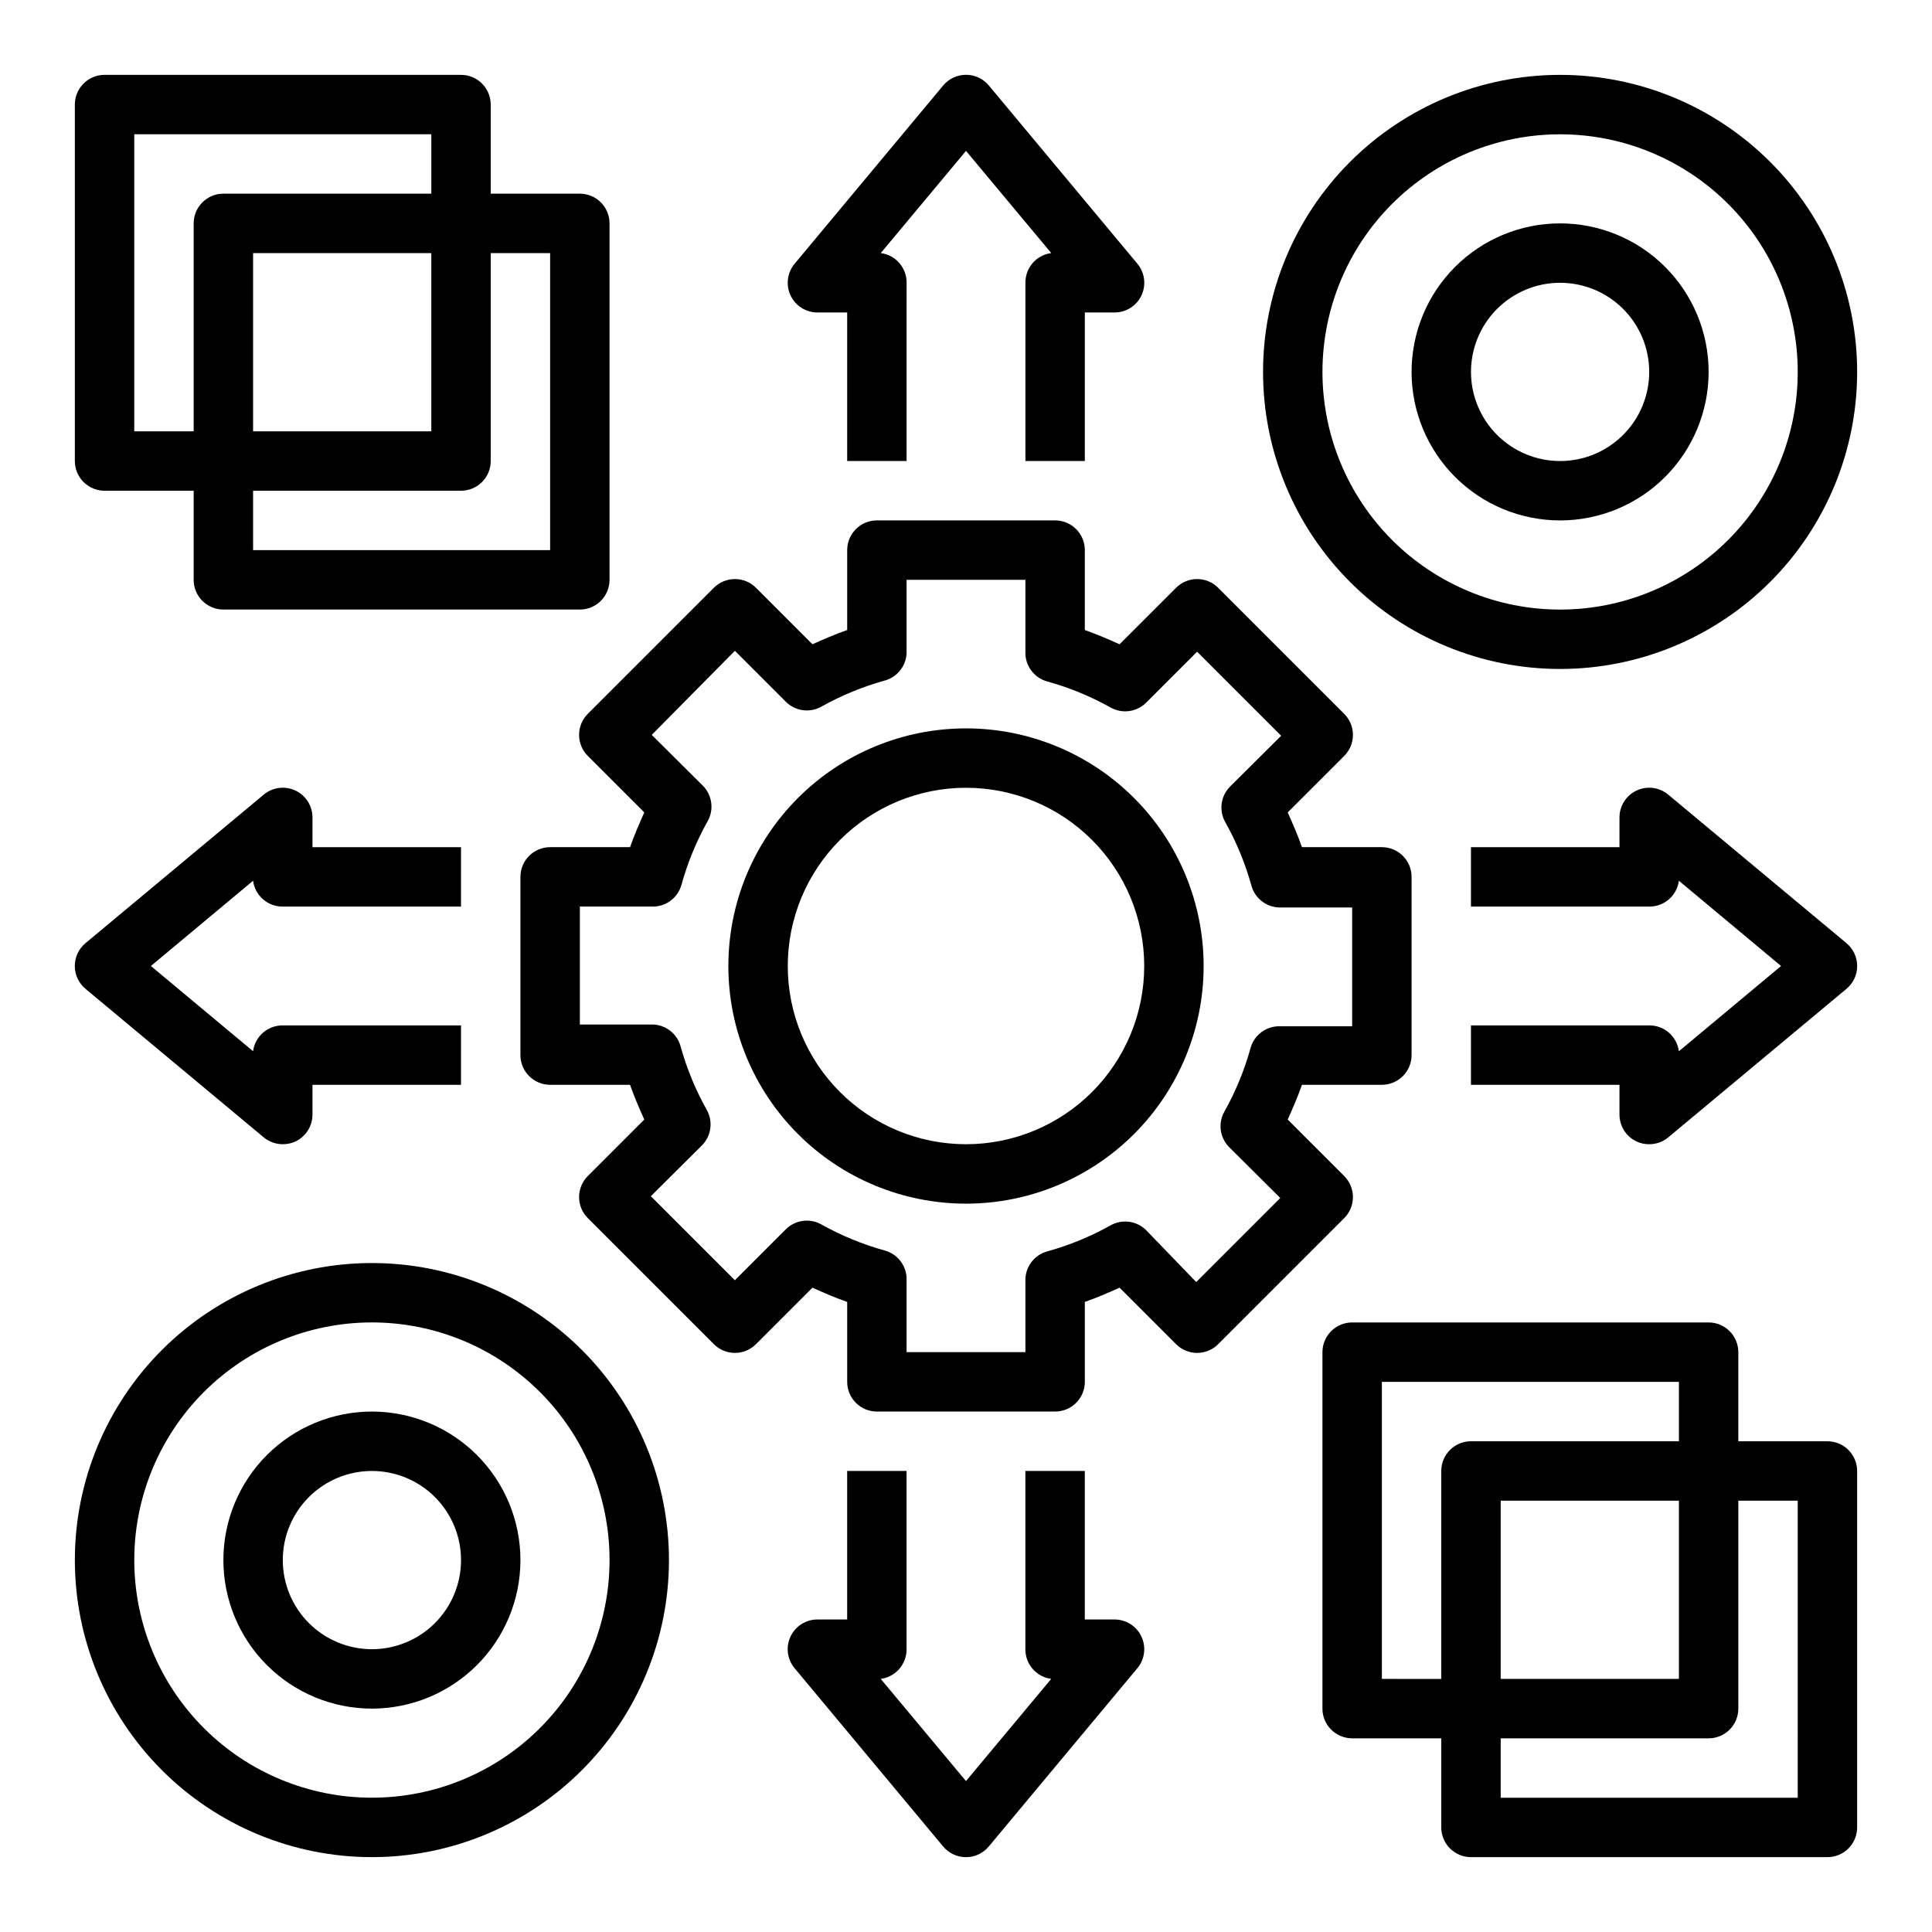 <?xml version="1.0" encoding="UTF-8"?>
<!-- Uploaded to: ICON Repo, www.svgrepo.com, Generator: ICON Repo Mixer Tools -->
<svg fill="#000000" width="800px" height="800px" version="1.1" viewBox="144 144 512 512" xmlns="http://www.w3.org/2000/svg">
 <g>
  <path d="m400 462.98c16.699 0 32.719-6.637 44.531-18.445 11.809-11.812 18.445-27.832 18.445-44.531 0-16.703-6.637-32.723-18.445-44.531-11.812-11.812-27.832-18.445-44.531-18.445-16.703 0-32.723 6.633-44.531 18.445-11.812 11.809-18.445 27.828-18.445 44.531 0 16.699 6.633 32.719 18.445 44.531 11.809 11.809 27.828 18.445 44.531 18.445zm0-110.21v-0.004c12.523 0 24.539 4.977 33.398 13.836 8.855 8.855 13.832 20.871 13.832 33.398 0 12.523-4.977 24.539-13.832 33.398-8.859 8.855-20.875 13.832-33.398 13.832-12.527 0-24.543-4.977-33.398-13.832-8.859-8.859-13.836-20.875-13.836-33.398 0-12.527 4.977-24.543 13.836-33.398 8.855-8.859 20.871-13.836 33.398-13.836z"/>
  <path d="m299.79 344.34 14.957 14.957c-1.34 2.992-2.676 6.062-3.777 9.211h-21.18c-4.348 0-7.871 3.523-7.871 7.871v47.23c0 2.09 0.828 4.09 2.305 5.566 1.477 1.477 3.481 2.309 5.566 2.309h21.176c1.102 3.148 2.441 6.219 3.777 9.211l-14.957 14.957 0.004-0.004c-1.492 1.48-2.328 3.492-2.328 5.59 0 2.102 0.836 4.113 2.328 5.59l33.379 33.379h-0.004c1.48 1.488 3.492 2.328 5.59 2.328s4.109-0.84 5.59-2.328l14.957-14.957c2.992 1.34 6.062 2.676 9.211 3.777v21.176c0 2.086 0.828 4.09 2.305 5.566 1.477 1.477 3.477 2.305 5.566 2.305h47.23c2.09 0 4.09-0.828 5.566-2.305 1.477-1.477 2.309-3.481 2.309-5.566v-21.176c3.148-1.102 6.219-2.441 9.211-3.777l14.957 14.957h-0.004c1.48 1.488 3.492 2.328 5.59 2.328 2.102 0 4.113-0.84 5.59-2.328l33.379-33.379c1.488-1.477 2.328-3.488 2.328-5.59 0-2.098-0.84-4.109-2.328-5.59l-14.957-14.957c1.34-2.992 2.676-6.062 3.777-9.211l21.176 0.004c2.086 0 4.09-0.832 5.566-2.309 1.477-1.477 2.305-3.477 2.305-5.566v-47.23c0-2.09-0.828-4.09-2.305-5.566-1.477-1.477-3.481-2.305-5.566-2.305h-21.176c-1.102-3.148-2.441-6.219-3.777-9.211l14.957-14.957c1.488-1.48 2.328-3.492 2.328-5.59s-0.84-4.109-2.328-5.59l-33.379-33.379v0.004c-1.477-1.492-3.488-2.328-5.59-2.328-2.098 0-4.109 0.836-5.59 2.328l-14.957 14.957c-2.992-1.34-6.062-2.676-9.211-3.777l0.004-21.18c0-2.086-0.832-4.09-2.309-5.566-1.477-1.477-3.477-2.305-5.566-2.305h-47.23c-4.348 0-7.871 3.523-7.871 7.871v21.176c-3.148 1.102-6.219 2.441-9.211 3.777l-14.957-14.957v0.004c-1.48-1.492-3.492-2.328-5.59-2.328s-4.109 0.836-5.59 2.328l-33.379 33.379 0.004-0.004c-1.492 1.48-2.328 3.492-2.328 5.59s0.836 4.109 2.328 5.59zm38.965-27.867 13.461 13.461c2.488 2.519 6.356 3.07 9.445 1.34 5.316-2.981 10.973-5.305 16.848-6.93 3.504-0.98 5.883-4.234 5.746-7.871v-18.812h31.488v19.051-0.004c-0.133 3.637 2.242 6.894 5.746 7.875 5.875 1.621 11.531 3.949 16.848 6.926 3.09 1.73 6.957 1.184 9.445-1.34l13.461-13.461 22.277 22.277-13.539 13.461v0.004c-2.496 2.508-3.008 6.371-1.258 9.445 2.977 5.316 5.301 10.973 6.926 16.844 0.98 3.508 4.234 5.883 7.871 5.75h18.816v31.488h-19.051c-3.637-0.137-6.891 2.238-7.871 5.746-1.625 5.871-3.949 11.527-6.93 16.844-1.75 3.074-1.234 6.938 1.262 9.449l13.539 13.461-22.277 22.277-13.227-13.699c-2.488-2.519-6.356-3.066-9.445-1.336-5.316 2.977-10.973 5.301-16.848 6.926-3.504 0.98-5.879 4.234-5.746 7.871v18.816h-31.488v-19.051c0.137-3.637-2.242-6.891-5.746-7.871-5.875-1.625-11.531-3.949-16.848-6.93-3.09-1.73-6.957-1.184-9.445 1.34l-13.461 13.461-22.277-22.277 13.539-13.461c2.496-2.508 3.012-6.375 1.262-9.449-2.981-5.316-5.305-10.973-6.93-16.844-0.98-3.504-4.234-5.883-7.871-5.746h-18.812v-31.254h19.051-0.004c3.637 0.137 6.894-2.242 7.875-5.746 1.621-5.875 3.949-11.531 6.926-16.848 1.75-3.074 1.234-6.938-1.258-9.445l-13.539-13.461z"/>
  <path d="m171.71 274.05h23.613v23.617c0 2.086 0.832 4.09 2.309 5.566 1.477 1.473 3.477 2.305 5.566 2.305h94.465c2.086 0 4.09-0.832 5.566-2.305 1.473-1.477 2.305-3.481 2.305-5.566v-94.465c0-2.09-0.832-4.09-2.305-5.566-1.477-1.477-3.481-2.309-5.566-2.309h-23.617v-23.613c0-2.09-0.832-4.09-2.305-5.566-1.477-1.477-3.481-2.309-5.566-2.309h-94.465c-4.348 0-7.875 3.527-7.875 7.875v94.465c0 2.086 0.832 4.09 2.309 5.566 1.477 1.473 3.477 2.305 5.566 2.305zm118.08-62.977v78.719h-78.719v-15.742h55.105c2.086 0 4.09-0.832 5.566-2.305 1.473-1.477 2.305-3.481 2.305-5.566v-55.105zm-78.719 47.23v-47.23h47.23v47.23zm-31.488-78.719h78.719v15.742h-55.102c-4.348 0-7.875 3.527-7.875 7.875v55.105l-15.742-0.004z"/>
  <path d="m628.29 525.95h-23.617v-23.613c0-2.09-0.832-4.09-2.305-5.566-1.477-1.477-3.481-2.309-5.566-2.309h-94.465c-4.348 0-7.875 3.527-7.875 7.875v94.465c0 2.086 0.832 4.09 2.309 5.566 1.477 1.473 3.477 2.305 5.566 2.305h23.617v23.617h-0.004c0 2.086 0.832 4.09 2.309 5.566 1.477 1.473 3.477 2.305 5.566 2.305h94.465c2.086 0 4.09-0.832 5.566-2.305 1.473-1.477 2.305-3.481 2.305-5.566v-94.465c0-2.09-0.832-4.09-2.305-5.566-1.477-1.477-3.481-2.309-5.566-2.309zm-118.08 62.977v-78.719h78.719v15.742h-55.102c-4.348 0-7.875 3.527-7.875 7.875v55.105zm78.719-47.23v47.23h-47.23v-47.23zm31.488 78.719h-78.719v-15.742h55.105c2.086 0 4.09-0.832 5.566-2.305 1.473-1.477 2.305-3.481 2.305-5.566v-55.105h15.742z"/>
  <path d="m557.44 163.84c-20.875 0-40.898 8.297-55.664 23.059-14.762 14.762-23.055 34.785-23.055 55.664s8.293 40.898 23.055 55.664c14.766 14.762 34.789 23.055 55.664 23.055 20.879 0 40.902-8.293 55.664-23.055 14.766-14.766 23.059-34.785 23.059-55.664s-8.293-40.902-23.059-55.664c-14.762-14.762-34.785-23.059-55.664-23.059zm0 141.7v0.004c-16.699 0-32.719-6.637-44.531-18.445-11.809-11.812-18.445-27.828-18.445-44.531s6.637-32.723 18.445-44.531c11.812-11.809 27.832-18.445 44.531-18.445 16.703 0 32.723 6.637 44.531 18.445 11.812 11.809 18.445 27.828 18.445 44.531s-6.633 32.719-18.445 44.531c-11.809 11.809-27.828 18.445-44.531 18.445z"/>
  <path d="m557.44 203.2c-10.438 0-20.449 4.144-27.832 11.527-7.379 7.383-11.527 17.391-11.527 27.832 0 10.438 4.148 20.449 11.527 27.832 7.383 7.379 17.395 11.527 27.832 11.527 10.441 0 20.453-4.148 27.832-11.527 7.383-7.383 11.531-17.395 11.531-27.832 0-10.441-4.148-20.449-11.531-27.832-7.379-7.383-17.391-11.527-27.832-11.527zm0 62.977c-6.262 0-12.27-2.488-16.699-6.918-4.426-4.43-6.914-10.438-6.914-16.699 0-6.266 2.488-12.27 6.914-16.699 4.43-4.43 10.438-6.918 16.699-6.918 6.266 0 12.273 2.488 16.699 6.918 4.43 4.43 6.918 10.434 6.918 16.699 0 6.262-2.488 12.27-6.918 16.699-4.426 4.43-10.434 6.918-16.699 6.918z"/>
  <path d="m242.56 636.16c20.879 0 40.898-8.293 55.664-23.059 14.762-14.762 23.055-34.785 23.055-55.664 0-20.875-8.293-40.898-23.055-55.664-14.766-14.762-34.785-23.055-55.664-23.055s-40.902 8.293-55.664 23.055c-14.762 14.766-23.059 34.789-23.059 55.664 0 20.879 8.297 40.902 23.059 55.664 14.762 14.766 34.785 23.059 55.664 23.059zm0-141.7v-0.004c16.703 0 32.719 6.637 44.531 18.445 11.809 11.812 18.445 27.832 18.445 44.531 0 16.703-6.637 32.723-18.445 44.531-11.812 11.812-27.828 18.445-44.531 18.445s-32.723-6.633-44.531-18.445c-11.809-11.809-18.445-27.828-18.445-44.531 0-16.699 6.637-32.719 18.445-44.531 11.809-11.809 27.828-18.445 44.531-18.445z"/>
  <path d="m242.56 596.8c10.438 0 20.449-4.148 27.832-11.531 7.379-7.379 11.527-17.391 11.527-27.832 0-10.438-4.148-20.449-11.527-27.832-7.383-7.379-17.395-11.527-27.832-11.527-10.441 0-20.449 4.148-27.832 11.527-7.383 7.383-11.527 17.395-11.527 27.832 0 10.441 4.144 20.453 11.527 27.832 7.383 7.383 17.391 11.531 27.832 11.531zm0-62.977c6.262 0 12.27 2.488 16.699 6.914 4.43 4.43 6.918 10.438 6.918 16.699 0 6.266-2.488 12.273-6.918 16.699-4.43 4.43-10.438 6.918-16.699 6.918-6.266 0-12.27-2.488-16.699-6.918-4.43-4.426-6.918-10.434-6.918-16.699 0-6.262 2.488-12.27 6.918-16.699 4.43-4.426 10.434-6.914 16.699-6.914z"/>
  <path d="m360.64 226.81h7.871v39.359h15.742l0.004-47.23c0.035-3.977-2.902-7.356-6.848-7.871l22.594-27.082 22.59 27.082c-3.941 0.516-6.883 3.894-6.848 7.871v47.23h15.742l0.004-39.359h7.871c3.055 0.008 5.84-1.758 7.137-4.523 1.301-2.769 0.879-6.035-1.074-8.387l-39.359-47.23h-0.004c-1.496-1.805-3.715-2.848-6.059-2.848s-4.566 1.043-6.062 2.848l-39.359 47.23c-1.957 2.352-2.379 5.617-1.078 8.387 1.301 2.766 4.082 4.531 7.137 4.523z"/>
  <path d="m384.25 581.05v-47.23h-15.742v39.359h-7.875c-3.055-0.004-5.836 1.758-7.137 4.527-1.301 2.766-0.879 6.035 1.078 8.383l39.359 47.23c1.496 1.805 3.719 2.852 6.062 2.852s4.562-1.047 6.059-2.852l39.359-47.23h0.004c1.953-2.348 2.375-5.617 1.074-8.383-1.297-2.769-4.082-4.531-7.137-4.527h-7.871v-39.359h-15.746v47.23c-0.035 3.977 2.906 7.356 6.848 7.871l-22.59 27.082-22.594-27.082c3.945-0.516 6.883-3.894 6.848-7.871z"/>
  <path d="m586.09 354.58c-2.348-1.957-5.617-2.379-8.383-1.078-2.769 1.301-4.531 4.082-4.527 7.137v7.871l-39.359 0.004v15.742h47.23c3.977 0.035 7.356-2.902 7.871-6.848l27.082 22.594-27.082 22.59c-0.516-3.941-3.894-6.883-7.871-6.848h-47.23v15.742h39.359v7.875c-0.008 3.074 1.773 5.871 4.566 7.164 1.035 0.473 2.164 0.715 3.305 0.707 1.84 0.004 3.621-0.637 5.039-1.809l47.23-39.359v-0.004c1.805-1.496 2.852-3.715 2.852-6.059s-1.047-4.566-2.852-6.062z"/>
  <path d="m213.9 445.42c1.418 1.172 3.199 1.812 5.039 1.809 1.141 0.008 2.269-0.234 3.309-0.707 2.789-1.293 4.57-4.09 4.562-7.164v-7.871h39.359l0.004-15.746h-47.234c-3.977-0.035-7.356 2.906-7.871 6.848l-27.082-22.59 27.082-22.594c0.516 3.945 3.894 6.883 7.871 6.848h47.23l0.004-15.742h-39.363v-7.875c0.008-3.055-1.758-5.836-4.523-7.137-2.769-1.301-6.035-0.879-8.387 1.078l-47.23 39.359c-1.805 1.496-2.848 3.719-2.848 6.062s1.043 4.562 2.848 6.059z"/>
 </g>
</svg>